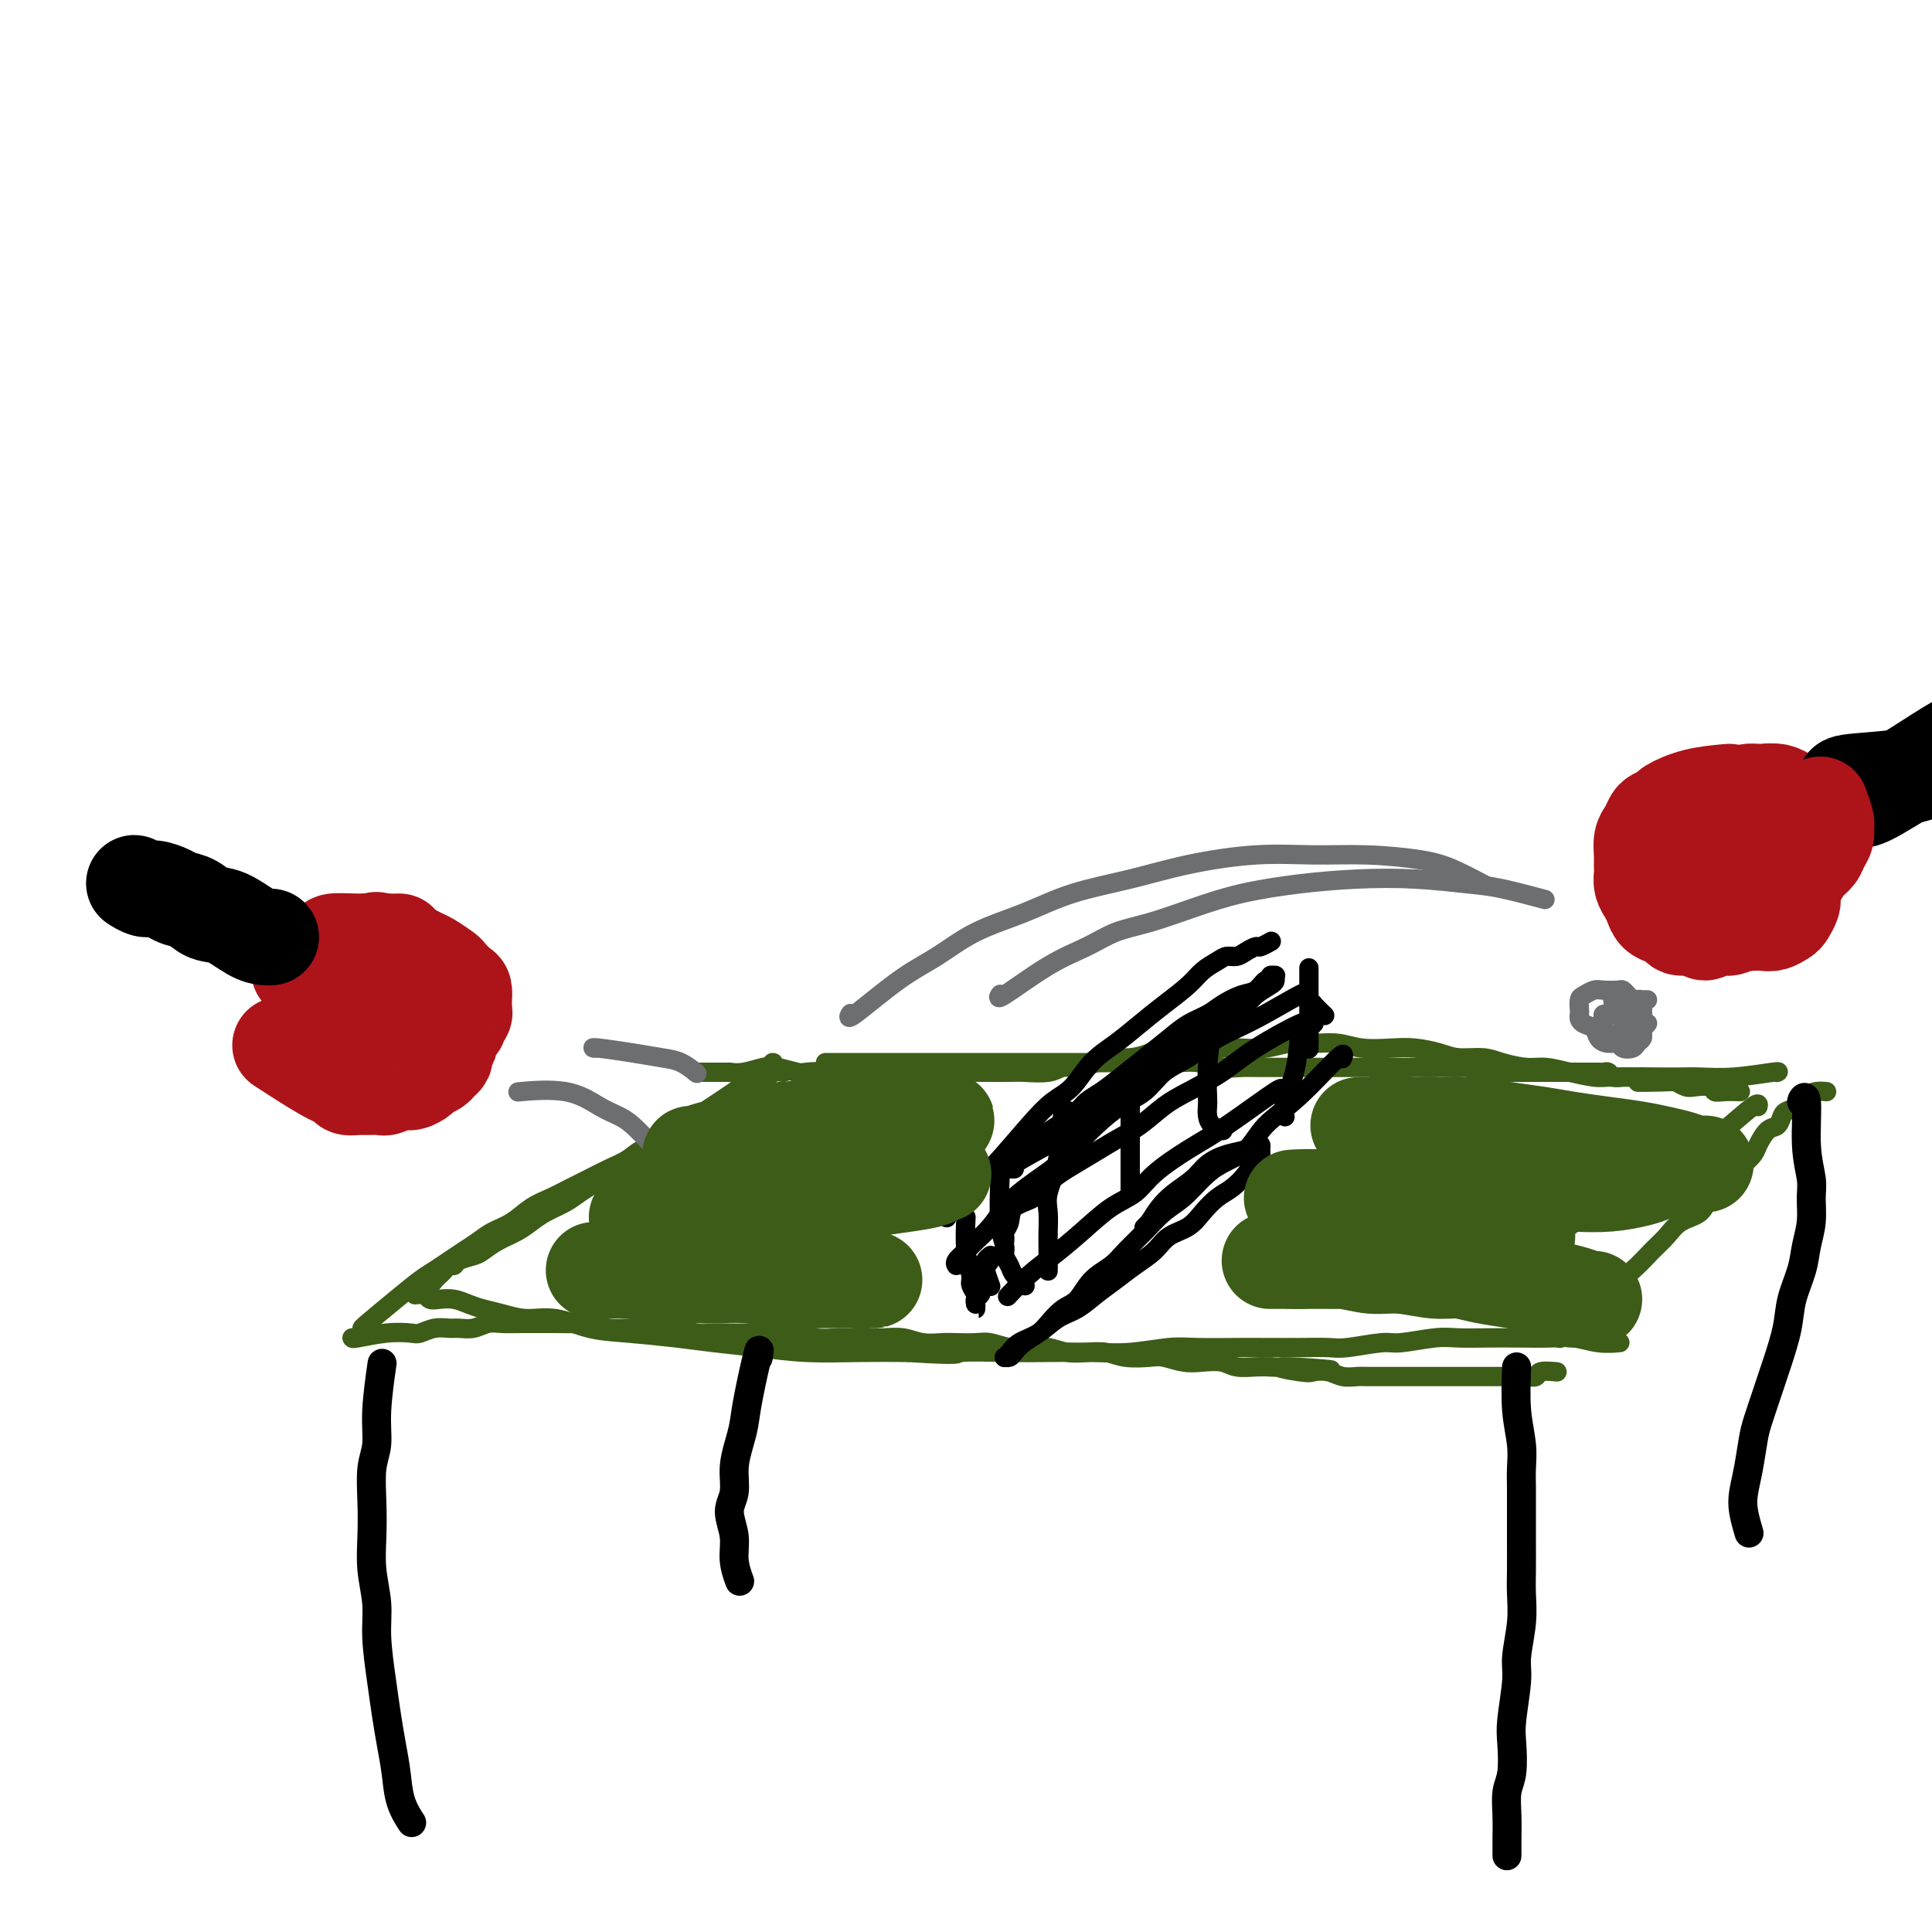 <svg viewBox='0 0 400 400' version='1.1' xmlns='http://www.w3.org/2000/svg' xmlns:xlink='http://www.w3.org/1999/xlink'><g fill='none' stroke='#3D5C18' stroke-width='4' stroke-linecap='round' stroke-linejoin='round'><path d='M73,277c0.536,-0.000 1.072,-0.000 1,0c-0.072,0.000 -0.752,0.001 -1,0c-0.248,-0.001 -0.062,-0.004 0,0c0.062,0.004 0.002,0.015 0,0c-0.002,-0.015 0.053,-0.056 0,0c-0.053,0.056 -0.216,0.207 1,0c1.216,-0.207 3.810,-0.773 6,-1c2.190,-0.227 3.975,-0.114 5,0c1.025,0.114 1.289,0.228 2,0c0.711,-0.228 1.870,-0.797 3,-1c1.130,-0.203 2.230,-0.040 3,0c0.770,0.040 1.210,-0.042 2,0c0.790,0.042 1.929,0.207 3,0c1.071,-0.207 2.074,-0.788 3,-1c0.926,-0.212 1.774,-0.057 3,0c1.226,0.057 2.830,0.014 4,0c1.170,-0.014 1.905,-0.000 3,0c1.095,0.000 2.551,-0.014 4,0c1.449,0.014 2.890,0.056 4,0c1.110,-0.056 1.889,-0.211 3,0c1.111,0.211 2.556,0.788 4,1c1.444,0.212 2.889,0.061 4,0c1.111,-0.061 1.889,-0.030 3,0c1.111,0.030 2.554,0.061 4,0c1.446,-0.061 2.893,-0.212 4,0c1.107,0.212 1.873,0.789 3,1c1.127,0.211 2.615,0.055 4,0c1.385,-0.055 2.666,-0.011 4,0c1.334,0.011 2.720,-0.011 4,0c1.280,0.011 2.452,0.056 4,0c1.548,-0.056 3.471,-0.211 5,0c1.529,0.211 2.663,0.789 4,1c1.337,0.211 2.878,0.056 4,0c1.122,-0.056 1.825,-0.011 3,0c1.175,0.011 2.821,-0.011 4,0c1.179,0.011 1.889,0.055 3,0c1.111,-0.055 2.622,-0.211 4,0c1.378,0.211 2.622,0.788 4,1c1.378,0.212 2.889,0.061 4,0c1.111,-0.061 1.823,-0.030 3,0c1.177,0.030 2.821,0.060 4,0c1.179,-0.060 1.893,-0.208 3,0c1.107,0.208 2.606,0.774 4,1c1.394,0.226 2.683,0.112 4,0c1.317,-0.112 2.661,-0.222 4,0c1.339,0.222 2.673,0.778 4,1c1.327,0.222 2.647,0.111 4,0c1.353,-0.111 2.739,-0.222 4,0c1.261,0.222 2.398,0.778 4,1c1.602,0.222 3.668,0.111 5,0c1.332,-0.111 1.930,-0.222 3,0c1.070,0.222 2.611,0.778 4,1c1.389,0.222 2.626,0.112 4,0c1.374,-0.112 2.884,-0.226 4,0c1.116,0.226 1.839,0.792 3,1c1.161,0.208 2.760,0.060 4,0c1.240,-0.060 2.120,-0.030 3,0'/><path d='M263,283c22.636,1.333 8.725,0.165 4,0c-4.725,-0.165 -0.265,0.674 2,1c2.265,0.326 2.334,0.140 3,0c0.666,-0.140 1.928,-0.234 3,0c1.072,0.234 1.954,0.795 3,1c1.046,0.205 2.256,0.055 3,0c0.744,-0.055 1.022,-0.015 2,0c0.978,0.015 2.657,0.004 4,0c1.343,-0.004 2.350,-0.001 3,0c0.650,0.001 0.941,0.000 2,0c1.059,-0.000 2.885,-0.000 4,0c1.115,0.000 1.520,0.000 2,0c0.480,-0.000 1.035,-0.000 2,0c0.965,0.000 2.342,0.000 3,0c0.658,-0.000 0.599,-0.000 1,0c0.401,0.000 1.262,0.000 2,0c0.738,-0.000 1.352,-0.000 2,0c0.648,0.000 1.330,0.001 2,0c0.670,-0.001 1.329,-0.004 2,0c0.671,0.004 1.354,0.015 2,0c0.646,-0.015 1.256,-0.057 2,0c0.744,0.057 1.622,0.211 2,0c0.378,-0.211 0.256,-0.788 1,-1c0.744,-0.212 2.356,-0.061 3,0c0.644,0.061 0.322,0.030 0,0'/><path d='M75,275c-0.001,0.000 -0.001,0.000 0,0c0.001,-0.000 0.004,-0.001 0,0c-0.004,0.001 -0.017,0.005 0,0c0.017,-0.005 0.062,-0.018 0,0c-0.062,0.018 -0.232,0.065 1,-1c1.232,-1.065 3.866,-3.244 6,-5c2.134,-1.756 3.768,-3.089 5,-4c1.232,-0.911 2.061,-1.399 3,-2c0.939,-0.601 1.987,-1.315 3,-2c1.013,-0.685 1.992,-1.342 3,-2c1.008,-0.658 2.043,-1.317 3,-2c0.957,-0.683 1.834,-1.390 3,-2c1.166,-0.610 2.622,-1.122 4,-2c1.378,-0.878 2.678,-2.122 4,-3c1.322,-0.878 2.665,-1.390 4,-2c1.335,-0.610 2.663,-1.319 4,-2c1.337,-0.681 2.682,-1.333 4,-2c1.318,-0.667 2.608,-1.347 4,-2c1.392,-0.653 2.887,-1.279 4,-2c1.113,-0.721 1.845,-1.537 3,-2c1.155,-0.463 2.732,-0.572 4,-1c1.268,-0.428 2.227,-1.175 3,-2c0.773,-0.825 1.359,-1.727 2,-2c0.641,-0.273 1.338,0.081 2,0c0.662,-0.081 1.291,-0.599 2,-1c0.709,-0.401 1.498,-0.684 2,-1c0.502,-0.316 0.716,-0.663 1,-1c0.284,-0.337 0.639,-0.663 1,-1c0.361,-0.337 0.729,-0.686 1,-1c0.271,-0.314 0.444,-0.595 1,-1c0.556,-0.405 1.496,-0.935 2,-1c0.504,-0.065 0.573,0.337 1,0c0.427,-0.337 1.211,-1.411 2,-2c0.789,-0.589 1.583,-0.694 2,-1c0.417,-0.306 0.459,-0.813 1,-1c0.541,-0.187 1.583,-0.053 2,0c0.417,0.053 0.208,0.027 0,0'/><path d='M171,220c-0.017,-0.000 -0.033,-0.000 0,0c0.033,0.000 0.116,0.000 0,0c-0.116,-0.000 -0.429,-0.000 1,0c1.429,0.000 4.602,0.000 7,0c2.398,-0.000 4.023,-0.000 5,0c0.977,0.000 1.307,0.000 2,0c0.693,-0.000 1.749,-0.000 3,0c1.251,0.000 2.696,0.000 4,0c1.304,-0.000 2.467,-0.000 4,0c1.533,0.000 3.437,0.000 5,0c1.563,-0.000 2.784,-0.000 4,0c1.216,0.000 2.425,0.000 4,0c1.575,-0.000 3.516,-0.000 5,0c1.484,0.000 2.511,0.000 4,0c1.489,-0.000 3.440,-0.000 5,0c1.560,0.000 2.728,0.000 4,0c1.272,-0.000 2.649,-0.001 4,0c1.351,0.001 2.675,0.004 4,0c1.325,-0.004 2.650,-0.015 4,0c1.350,0.015 2.724,0.057 4,0c1.276,-0.057 2.456,-0.211 4,0c1.544,0.211 3.454,0.789 5,1c1.546,0.211 2.727,0.057 4,0c1.273,-0.057 2.636,-0.015 4,0c1.364,0.015 2.727,0.004 4,0c1.273,-0.004 2.454,-0.001 4,0c1.546,0.001 3.456,0.000 5,0c1.544,-0.000 2.720,-0.000 4,0c1.280,0.000 2.664,0.000 4,0c1.336,-0.000 2.626,-0.000 4,0c1.374,0.000 2.833,0.000 4,0c1.167,-0.000 2.041,-0.001 3,0c0.959,0.001 2.004,0.004 3,0c0.996,-0.004 1.944,-0.015 3,0c1.056,0.015 2.222,0.057 3,0c0.778,-0.057 1.170,-0.211 2,0c0.830,0.211 2.099,0.789 3,1c0.901,0.211 1.434,0.057 2,0c0.566,-0.057 1.167,-0.015 2,0c0.833,0.015 1.900,0.004 3,0c1.100,-0.004 2.234,-0.001 3,0c0.766,0.001 1.165,0.000 2,0c0.835,-0.000 2.107,-0.000 3,0c0.893,0.000 1.409,-0.000 2,0c0.591,0.000 1.257,0.000 2,0c0.743,-0.000 1.561,-0.001 2,0c0.439,0.001 0.498,0.004 1,0c0.502,-0.004 1.447,-0.015 2,0c0.553,0.015 0.714,0.057 1,0c0.286,-0.057 0.695,-0.211 1,0c0.305,0.211 0.504,0.789 1,1c0.496,0.211 1.287,0.057 2,0c0.713,-0.057 1.346,-0.016 2,0c0.654,0.016 1.327,0.008 2,0'/><path d='M340,223c26.518,0.686 8.311,0.902 2,1c-6.311,0.098 -0.728,0.078 2,0c2.728,-0.078 2.600,-0.213 3,0c0.400,0.213 1.327,0.775 2,1c0.673,0.225 1.091,0.113 2,0c0.909,-0.113 2.307,-0.226 3,0c0.693,0.226 0.681,0.793 1,1c0.319,0.207 0.971,0.056 2,0c1.029,-0.056 2.437,-0.016 3,0c0.563,0.016 0.282,0.008 0,0'/><path d='M364,229c-0.000,0.001 -0.000,0.001 0,0c0.000,-0.001 0.001,-0.004 0,0c-0.001,0.004 -0.004,0.016 0,0c0.004,-0.016 0.016,-0.062 0,0c-0.016,0.062 -0.059,0.230 0,0c0.059,-0.230 0.221,-0.857 -1,0c-1.221,0.857 -3.824,3.198 -6,5c-2.176,1.802 -3.924,3.064 -5,4c-1.076,0.936 -1.481,1.545 -2,2c-0.519,0.455 -1.153,0.756 -2,1c-0.847,0.244 -1.906,0.431 -3,1c-1.094,0.569 -2.221,1.518 -3,2c-0.779,0.482 -1.210,0.495 -2,1c-0.790,0.505 -1.940,1.500 -3,2c-1.060,0.500 -2.031,0.505 -3,1c-0.969,0.495 -1.936,1.480 -3,2c-1.064,0.520 -2.225,0.576 -3,1c-0.775,0.424 -1.163,1.215 -2,2c-0.837,0.785 -2.122,1.562 -3,2c-0.878,0.438 -1.349,0.537 -2,1c-0.651,0.463 -1.480,1.290 -2,2c-0.520,0.710 -0.729,1.303 -1,2c-0.271,0.697 -0.605,1.497 -1,2c-0.395,0.503 -0.852,0.709 -1,1c-0.148,0.291 0.012,0.666 0,1c-0.012,0.334 -0.195,0.629 0,1c0.195,0.371 0.770,0.820 1,1c0.230,0.180 0.115,0.090 0,0'/><path d='M323,277c-0.013,0.015 -0.027,0.031 0,0c0.027,-0.031 0.093,-0.108 0,0c-0.093,0.108 -0.345,0.402 1,-1c1.345,-1.402 4.287,-4.501 7,-7c2.713,-2.499 5.196,-4.398 7,-6c1.804,-1.602 2.929,-2.909 4,-4c1.071,-1.091 2.086,-1.968 3,-3c0.914,-1.032 1.725,-2.220 3,-3c1.275,-0.780 3.013,-1.153 4,-2c0.987,-0.847 1.224,-2.166 2,-3c0.776,-0.834 2.091,-1.181 3,-2c0.909,-0.819 1.412,-2.111 2,-3c0.588,-0.889 1.260,-1.375 2,-2c0.740,-0.625 1.546,-1.390 2,-2c0.454,-0.610 0.555,-1.067 1,-2c0.445,-0.933 1.236,-2.343 2,-3c0.764,-0.657 1.503,-0.561 2,-1c0.497,-0.439 0.752,-1.414 1,-2c0.248,-0.586 0.491,-0.784 1,-1c0.509,-0.216 1.286,-0.450 2,-1c0.714,-0.550 1.367,-1.415 2,-2c0.633,-0.585 1.247,-0.888 2,-1c0.753,-0.112 1.644,-0.032 2,0c0.356,0.032 0.178,0.016 0,0'/><path d='M368,222c-0.080,0.030 -0.160,0.061 0,0c0.160,-0.061 0.560,-0.212 -1,0c-1.560,0.212 -5.081,0.789 -8,1c-2.919,0.211 -5.235,0.057 -7,0c-1.765,-0.057 -2.980,-0.015 -4,0c-1.020,0.015 -1.846,0.005 -3,0c-1.154,-0.005 -2.635,-0.004 -4,0c-1.365,0.004 -2.612,0.011 -4,0c-1.388,-0.011 -2.915,-0.041 -4,0c-1.085,0.041 -1.729,0.152 -3,0c-1.271,-0.152 -3.171,-0.566 -5,-1c-1.829,-0.434 -3.588,-0.886 -5,-1c-1.412,-0.114 -2.477,0.110 -4,0c-1.523,-0.110 -3.505,-0.555 -5,-1c-1.495,-0.445 -2.502,-0.890 -4,-1c-1.498,-0.110 -3.488,0.115 -5,0c-1.512,-0.115 -2.546,-0.571 -4,-1c-1.454,-0.429 -3.329,-0.833 -5,-1c-1.671,-0.167 -3.138,-0.098 -5,0c-1.862,0.098 -4.117,0.226 -6,0c-1.883,-0.226 -3.392,-0.807 -5,-1c-1.608,-0.193 -3.315,0.001 -5,0c-1.685,-0.001 -3.350,-0.196 -5,0c-1.650,0.196 -3.287,0.785 -5,1c-1.713,0.215 -3.501,0.057 -5,0c-1.499,-0.057 -2.707,-0.013 -4,0c-1.293,0.013 -2.670,-0.007 -4,0c-1.330,0.007 -2.614,0.040 -4,0c-1.386,-0.040 -2.873,-0.152 -4,0c-1.127,0.152 -1.894,0.566 -3,1c-1.106,0.434 -2.551,0.886 -4,1c-1.449,0.114 -2.903,-0.109 -4,0c-1.097,0.109 -1.838,0.551 -3,1c-1.162,0.449 -2.745,0.905 -4,1c-1.255,0.095 -2.180,-0.171 -3,0c-0.820,0.171 -1.534,0.778 -3,1c-1.466,0.222 -3.684,0.060 -5,0c-1.316,-0.060 -1.729,-0.017 -3,0c-1.271,0.017 -3.401,0.008 -5,0c-1.599,-0.008 -2.667,-0.016 -4,0c-1.333,0.016 -2.930,0.057 -4,0c-1.070,-0.057 -1.611,-0.212 -3,0c-1.389,0.212 -3.625,0.790 -5,1c-1.375,0.210 -1.889,0.053 -3,0c-1.111,-0.053 -2.819,-0.000 -4,0c-1.181,0.000 -1.833,-0.052 -3,0c-1.167,0.052 -2.847,0.206 -4,0c-1.153,-0.206 -1.777,-0.774 -3,-1c-1.223,-0.226 -3.044,-0.109 -4,0c-0.956,0.109 -1.046,0.212 -2,0c-0.954,-0.212 -2.771,-0.737 -4,-1c-1.229,-0.263 -1.869,-0.263 -3,0c-1.131,0.263 -2.752,0.789 -4,1c-1.248,0.211 -2.124,0.105 -3,0'/><path d='M151,222c-11.156,0.000 -6.044,-0.000 -4,0c2.044,0.000 1.022,0.000 0,0'/><path d='M160,220c-0.056,0.009 -0.111,0.019 0,0c0.111,-0.019 0.389,-0.066 -1,1c-1.389,1.066 -4.445,3.245 -7,5c-2.555,1.755 -4.609,3.085 -6,4c-1.391,0.915 -2.120,1.414 -3,2c-0.880,0.586 -1.910,1.259 -3,2c-1.090,0.741 -2.238,1.549 -3,2c-0.762,0.451 -1.137,0.543 -2,1c-0.863,0.457 -2.212,1.277 -3,2c-0.788,0.723 -1.014,1.348 -2,2c-0.986,0.652 -2.732,1.329 -4,2c-1.268,0.671 -2.058,1.334 -3,2c-0.942,0.666 -2.036,1.333 -3,2c-0.964,0.667 -1.798,1.333 -3,2c-1.202,0.667 -2.773,1.334 -4,2c-1.227,0.666 -2.109,1.330 -3,2c-0.891,0.670 -1.790,1.345 -3,2c-1.210,0.655 -2.730,1.290 -4,2c-1.270,0.710 -2.291,1.496 -3,2c-0.709,0.504 -1.107,0.726 -2,1c-0.893,0.274 -2.281,0.598 -3,1c-0.719,0.402 -0.770,0.881 -1,1c-0.230,0.119 -0.639,-0.122 -1,0c-0.361,0.122 -0.674,0.606 -1,1c-0.326,0.394 -0.664,0.697 -1,1c-0.336,0.303 -0.668,0.607 -1,1c-0.332,0.393 -0.663,0.876 -1,1c-0.337,0.124 -0.679,-0.110 -1,0c-0.321,0.110 -0.622,0.565 -1,1c-0.378,0.435 -0.834,0.848 -1,1c-0.166,0.152 -0.041,0.041 0,0c0.041,-0.041 0.000,-0.012 0,0c-0.000,0.012 0.041,0.007 0,0c-0.041,-0.007 -0.163,-0.016 0,0c0.163,0.016 0.613,0.056 1,0c0.387,-0.056 0.712,-0.208 1,0c0.288,0.208 0.541,0.777 1,1c0.459,0.223 1.125,0.101 2,0c0.875,-0.101 1.958,-0.180 3,0c1.042,0.180 2.044,0.621 3,1c0.956,0.379 1.867,0.697 3,1c1.133,0.303 2.490,0.592 4,1c1.510,0.408 3.175,0.935 5,1c1.825,0.065 3.811,-0.333 6,0c2.189,0.333 4.581,1.399 7,2c2.419,0.601 4.866,0.739 8,1c3.134,0.261 6.957,0.644 10,1c3.043,0.356 5.307,0.684 8,1c2.693,0.316 5.815,0.621 9,1c3.185,0.379 6.435,0.833 10,1c3.565,0.167 7.447,0.048 11,0c3.553,-0.048 6.776,-0.024 10,0'/><path d='M188,280c12.193,0.774 9.675,0.208 11,0c1.325,-0.208 6.493,-0.060 10,0c3.507,0.060 5.354,0.030 8,0c2.646,-0.030 6.090,-0.061 9,0c2.910,0.061 5.287,0.212 8,0c2.713,-0.212 5.763,-0.789 8,-1c2.237,-0.211 3.659,-0.057 6,0c2.341,0.057 5.599,0.016 8,0c2.401,-0.016 3.946,-0.008 6,0c2.054,0.008 4.619,0.017 7,0c2.381,-0.017 4.580,-0.061 6,0c1.420,0.061 2.061,0.227 4,0c1.939,-0.227 5.175,-0.845 7,-1c1.825,-0.155 2.239,0.155 4,0c1.761,-0.155 4.869,-0.773 7,-1c2.131,-0.227 3.286,-0.062 5,0c1.714,0.062 3.987,0.020 6,0c2.013,-0.020 3.766,-0.020 6,0c2.234,0.020 4.949,0.058 7,0c2.051,-0.058 3.436,-0.211 5,0c1.564,0.211 3.306,0.788 5,1c1.694,0.212 3.341,0.061 4,0c0.659,-0.061 0.329,-0.030 0,0'/></g>
<g fill='none' stroke='#000000' stroke-width='4' stroke-linecap='round' stroke-linejoin='round'><path d='M200,252c-0.121,2.439 -0.243,4.877 0,7c0.243,2.123 0.850,3.930 1,5c0.150,1.070 -0.156,1.401 0,2c0.156,0.599 0.774,1.464 1,2c0.226,0.536 0.060,0.743 0,1c-0.060,0.257 -0.012,0.563 0,1c0.012,0.437 -0.011,1.004 0,1c0.011,-0.004 0.054,-0.578 0,-1c-0.054,-0.422 -0.207,-0.693 0,-1c0.207,-0.307 0.774,-0.650 1,-1c0.226,-0.350 0.112,-0.706 0,-1c-0.112,-0.294 -0.222,-0.526 0,-1c0.222,-0.474 0.778,-1.188 1,-2c0.222,-0.812 0.112,-1.720 0,-2c-0.112,-0.280 -0.226,0.069 0,0c0.226,-0.069 0.794,-0.555 1,-1c0.206,-0.445 0.052,-0.849 0,-1c-0.052,-0.151 -0.001,-0.050 0,0c0.001,0.050 -0.049,0.049 0,0c0.049,-0.049 0.195,-0.146 0,0c-0.195,0.146 -0.733,0.534 -1,1c-0.267,0.466 -0.264,1.010 0,2c0.264,0.990 0.790,2.426 1,3c0.210,0.574 0.105,0.287 0,0'/><path d='M209,242c0.539,0.001 1.079,0.003 1,0c-0.079,-0.003 -0.776,-0.010 -1,0c-0.224,0.010 0.025,0.036 0,0c-0.025,-0.036 -0.324,-0.134 1,-1c1.324,-0.866 4.272,-2.500 7,-4c2.728,-1.500 5.237,-2.866 7,-4c1.763,-1.134 2.782,-2.036 4,-3c1.218,-0.964 2.636,-1.990 4,-3c1.364,-1.010 2.676,-2.003 4,-3c1.324,-0.997 2.661,-1.996 4,-3c1.339,-1.004 2.680,-2.012 4,-3c1.320,-0.988 2.617,-1.955 4,-3c1.383,-1.045 2.850,-2.168 4,-3c1.150,-0.832 1.983,-1.375 3,-2c1.017,-0.625 2.220,-1.334 3,-2c0.780,-0.666 1.138,-1.288 2,-2c0.862,-0.712 2.227,-1.512 3,-2c0.773,-0.488 0.954,-0.662 1,-1c0.046,-0.338 -0.043,-0.838 0,-1c0.043,-0.162 0.216,0.016 0,0c-0.216,-0.016 -0.822,-0.226 -1,0c-0.178,0.226 0.073,0.890 0,1c-0.073,0.110 -0.469,-0.332 -1,0c-0.531,0.332 -1.198,1.439 -2,2c-0.802,0.561 -1.739,0.575 -3,1c-1.261,0.425 -2.846,1.260 -4,2c-1.154,0.740 -1.876,1.384 -3,2c-1.124,0.616 -2.649,1.204 -4,2c-1.351,0.796 -2.526,1.799 -4,3c-1.474,1.201 -3.247,2.600 -5,4c-1.753,1.400 -3.488,2.802 -5,4c-1.512,1.198 -2.802,2.193 -4,3c-1.198,0.807 -2.306,1.427 -3,2c-0.694,0.573 -0.976,1.098 -2,2c-1.024,0.902 -2.791,2.181 -4,3c-1.209,0.819 -1.860,1.178 -3,2c-1.140,0.822 -2.768,2.107 -4,3c-1.232,0.893 -2.068,1.394 -3,2c-0.932,0.606 -1.959,1.318 -3,2c-1.041,0.682 -2.097,1.334 -3,2c-0.903,0.666 -1.654,1.345 -2,2c-0.346,0.655 -0.289,1.286 -1,2c-0.711,0.714 -2.191,1.512 -3,2c-0.809,0.488 -0.949,0.668 -1,1c-0.051,0.332 -0.015,0.817 0,1c0.015,0.183 0.007,0.064 0,0c-0.007,-0.064 -0.013,-0.073 0,0c0.013,0.073 0.044,0.228 0,0c-0.044,-0.228 -0.164,-0.837 0,-1c0.164,-0.163 0.611,0.121 1,0c0.389,-0.121 0.720,-0.648 1,-1c0.280,-0.352 0.509,-0.529 1,-1c0.491,-0.471 1.246,-1.235 2,-2'/><path d='M201,247c0.986,-1.072 1.449,-2.252 2,-3c0.551,-0.748 1.188,-1.064 3,-3c1.812,-1.936 4.798,-5.494 7,-8c2.202,-2.506 3.621,-3.962 5,-5c1.379,-1.038 2.720,-1.659 4,-3c1.280,-1.341 2.499,-3.401 4,-5c1.501,-1.599 3.283,-2.735 5,-4c1.717,-1.265 3.370,-2.657 5,-4c1.630,-1.343 3.238,-2.637 5,-4c1.762,-1.363 3.680,-2.795 5,-4c1.320,-1.205 2.044,-2.182 3,-3c0.956,-0.818 2.144,-1.477 3,-2c0.856,-0.523 1.380,-0.910 2,-1c0.620,-0.090 1.336,0.116 2,0c0.664,-0.116 1.275,-0.553 2,-1c0.725,-0.447 1.566,-0.903 2,-1c0.434,-0.097 0.463,0.166 1,0c0.537,-0.166 1.582,-0.762 2,-1c0.418,-0.238 0.209,-0.119 0,0'/><path d='M271,201c0.000,0.001 0.000,0.002 0,0c-0.000,-0.002 -0.000,-0.007 0,0c0.000,0.007 0.000,0.025 0,0c-0.000,-0.025 -0.000,-0.092 0,0c0.000,0.092 0.000,0.343 0,0c-0.000,-0.343 -0.000,-1.280 0,0c0.000,1.280 0.000,4.777 0,7c-0.000,2.223 -0.000,3.174 0,4c0.000,0.826 0.000,1.529 0,2c-0.000,0.471 -0.000,0.711 0,1c0.000,0.289 0.000,0.625 0,1c-0.000,0.375 -0.001,0.787 0,1c0.001,0.213 0.004,0.226 0,0c-0.004,-0.226 -0.015,-0.690 0,-1c0.015,-0.310 0.057,-0.464 0,-1c-0.057,-0.536 -0.211,-1.453 0,-2c0.211,-0.547 0.789,-0.724 1,-1c0.211,-0.276 0.054,-0.650 0,-1c-0.054,-0.350 -0.007,-0.675 0,-1c0.007,-0.325 -0.026,-0.651 0,-1c0.026,-0.349 0.110,-0.722 0,-1c-0.110,-0.278 -0.414,-0.459 0,0c0.414,0.459 1.547,1.560 2,2c0.453,0.440 0.227,0.220 0,0'/><path d='M278,219c0.021,-0.055 0.042,-0.109 0,0c-0.042,0.109 -0.148,0.382 0,0c0.148,-0.382 0.550,-1.417 -1,0c-1.550,1.417 -5.050,5.288 -8,8c-2.950,2.712 -5.348,4.267 -7,6c-1.652,1.733 -2.556,3.646 -4,5c-1.444,1.354 -3.428,2.150 -5,3c-1.572,0.850 -2.732,1.753 -4,3c-1.268,1.247 -2.645,2.837 -4,4c-1.355,1.163 -2.687,1.899 -4,3c-1.313,1.101 -2.606,2.568 -4,4c-1.394,1.432 -2.890,2.830 -4,4c-1.110,1.170 -1.834,2.113 -3,3c-1.166,0.887 -2.773,1.718 -4,3c-1.227,1.282 -2.076,3.015 -3,4c-0.924,0.985 -1.925,1.223 -3,2c-1.075,0.777 -2.224,2.093 -3,3c-0.776,0.907 -1.178,1.406 -2,2c-0.822,0.594 -2.062,1.284 -3,2c-0.938,0.716 -1.572,1.460 -2,2c-0.428,0.540 -0.650,0.877 -1,1c-0.350,0.123 -0.826,0.034 -1,0c-0.174,-0.034 -0.044,-0.011 0,0c0.044,0.011 0.002,0.011 0,0c-0.002,-0.011 0.036,-0.032 0,0c-0.036,0.032 -0.145,0.118 0,0c0.145,-0.118 0.544,-0.439 1,-1c0.456,-0.561 0.967,-1.360 2,-2c1.033,-0.640 2.586,-1.119 4,-2c1.414,-0.881 2.688,-2.164 4,-3c1.312,-0.836 2.662,-1.224 4,-2c1.338,-0.776 2.664,-1.941 4,-3c1.336,-1.059 2.682,-2.012 4,-3c1.318,-0.988 2.607,-2.011 4,-3c1.393,-0.989 2.890,-1.946 4,-3c1.110,-1.054 1.833,-2.207 3,-3c1.167,-0.793 2.777,-1.226 4,-2c1.223,-0.774 2.057,-1.888 3,-3c0.943,-1.112 1.994,-2.220 3,-3c1.006,-0.780 1.968,-1.231 3,-2c1.032,-0.769 2.134,-1.856 3,-3c0.866,-1.144 1.498,-2.346 2,-3c0.502,-0.654 0.876,-0.761 1,-1c0.124,-0.239 -0.003,-0.612 0,-1c0.003,-0.388 0.135,-0.792 0,-1c-0.135,-0.208 -0.538,-0.218 -1,0c-0.462,0.218 -0.984,0.666 -2,1c-1.016,0.334 -2.527,0.554 -4,1c-1.473,0.446 -2.909,1.120 -4,2c-1.091,0.880 -1.839,1.968 -3,3c-1.161,1.032 -2.736,2.009 -4,3c-1.264,0.991 -2.218,1.998 -3,3c-0.782,1.002 -1.391,2.001 -2,3'/><path d='M238,253c-2.000,2.000 -1.000,1.000 0,0'/><path d='M207,245c0.000,-0.004 0.000,-0.008 0,0c-0.000,0.008 -0.001,0.028 0,0c0.001,-0.028 0.004,-0.103 0,0c-0.004,0.103 -0.016,0.384 0,0c0.016,-0.384 0.060,-1.431 0,0c-0.060,1.431 -0.225,5.342 0,8c0.225,2.658 0.838,4.065 1,5c0.162,0.935 -0.128,1.400 0,2c0.128,0.600 0.673,1.336 1,2c0.327,0.664 0.434,1.256 1,2c0.566,0.744 1.590,1.641 2,2c0.410,0.359 0.205,0.179 0,0'/><path d='M221,230c-0.027,-0.029 -0.053,-0.059 0,0c0.053,0.059 0.186,0.206 0,0c-0.186,-0.206 -0.691,-0.764 -1,1c-0.309,1.764 -0.423,5.851 -1,9c-0.577,3.149 -1.619,5.361 -2,7c-0.381,1.639 -0.102,2.706 0,4c0.102,1.294 0.027,2.816 0,4c-0.027,1.184 -0.007,2.029 0,3c0.007,0.971 0.002,2.069 0,3c-0.002,0.931 -0.001,1.695 0,2c0.001,0.305 0.000,0.153 0,0'/><path d='M234,223c0.000,0.008 0.000,0.016 0,0c0.000,-0.016 0.000,-0.055 0,0c-0.000,0.055 0.000,0.205 0,0c0.000,-0.205 0.000,-0.766 0,1c0.000,1.766 -0.000,5.857 0,9c0.000,3.143 0.000,5.337 0,7c-0.000,1.663 0.000,2.794 0,4c0.000,1.206 0.000,2.487 0,3c0.000,0.513 0.000,0.256 0,0'/><path d='M251,213c-0.422,2.750 -0.843,5.500 -1,8c-0.157,2.500 -0.049,4.751 0,6c0.049,1.249 0.038,1.498 0,2c-0.038,0.502 -0.103,1.258 0,2c0.103,0.742 0.374,1.469 1,2c0.626,0.531 1.607,0.866 2,1c0.393,0.134 0.196,0.067 0,0'/><path d='M269,214c0.004,-0.015 0.008,-0.030 0,0c-0.008,0.030 -0.026,0.107 0,0c0.026,-0.107 0.098,-0.396 0,1c-0.098,1.396 -0.367,4.477 -1,7c-0.633,2.523 -1.632,4.487 -2,6c-0.368,1.513 -0.105,2.575 0,3c0.105,0.425 0.053,0.212 0,0'/><path d='M270,206c-0.105,0.127 -0.211,0.253 0,0c0.211,-0.253 0.738,-0.887 -1,0c-1.738,0.887 -5.741,3.294 -9,5c-3.259,1.706 -5.774,2.710 -8,4c-2.226,1.290 -4.164,2.865 -6,4c-1.836,1.135 -3.572,1.829 -5,3c-1.428,1.171 -2.548,2.820 -4,4c-1.452,1.180 -3.234,1.890 -5,3c-1.766,1.110 -3.515,2.618 -5,4c-1.485,1.382 -2.704,2.637 -4,4c-1.296,1.363 -2.667,2.833 -4,4c-1.333,1.167 -2.626,2.032 -4,3c-1.374,0.968 -2.829,2.041 -4,3c-1.171,0.959 -2.059,1.805 -3,3c-0.941,1.195 -1.937,2.741 -3,4c-1.063,1.259 -2.194,2.232 -3,3c-0.806,0.768 -1.288,1.329 -2,2c-0.712,0.671 -1.653,1.450 -2,2c-0.347,0.550 -0.099,0.871 0,1c0.099,0.129 0.050,0.064 0,0'/><path d='M270,212c-0.505,-0.032 -1.010,-0.064 -1,0c0.010,0.064 0.534,0.222 1,0c0.466,-0.222 0.874,-0.826 -1,0c-1.874,0.826 -6.030,3.081 -9,5c-2.970,1.919 -4.754,3.500 -7,5c-2.246,1.500 -4.952,2.919 -7,4c-2.048,1.081 -3.436,1.826 -5,3c-1.564,1.174 -3.304,2.778 -5,4c-1.696,1.222 -3.348,2.060 -5,3c-1.652,0.940 -3.305,1.980 -5,3c-1.695,1.020 -3.434,2.020 -5,3c-1.566,0.980 -2.959,1.940 -4,3c-1.041,1.060 -1.729,2.220 -3,3c-1.271,0.780 -3.125,1.179 -4,2c-0.875,0.821 -0.770,2.062 -1,3c-0.230,0.938 -0.794,1.571 -1,2c-0.206,0.429 -0.056,0.654 0,1c0.056,0.346 0.016,0.813 0,1c-0.016,0.187 -0.008,0.093 0,0'/><path d='M265,226c-0.546,0.013 -1.092,0.026 -1,0c0.092,-0.026 0.821,-0.091 1,0c0.179,0.091 -0.192,0.337 0,0c0.192,-0.337 0.948,-1.258 -1,0c-1.948,1.258 -6.599,4.695 -10,7c-3.401,2.305 -5.552,3.480 -8,5c-2.448,1.520 -5.193,3.386 -7,5c-1.807,1.614 -2.677,2.976 -4,4c-1.323,1.024 -3.098,1.711 -5,3c-1.902,1.289 -3.932,3.180 -6,5c-2.068,1.820 -4.173,3.570 -6,5c-1.827,1.430 -3.377,2.539 -5,4c-1.623,1.461 -3.321,3.275 -4,4c-0.679,0.725 -0.340,0.363 0,0'/></g>
<g fill='none' stroke='#000000' stroke-width='6' stroke-linecap='round' stroke-linejoin='round'><path d='M79,283c0.009,-0.060 0.017,-0.120 0,0c-0.017,0.120 -0.061,0.420 0,0c0.061,-0.420 0.226,-1.560 0,0c-0.226,1.560 -0.845,5.818 -1,9c-0.155,3.182 0.154,5.286 0,7c-0.154,1.714 -0.769,3.037 -1,5c-0.231,1.963 -0.077,4.565 0,7c0.077,2.435 0.076,4.701 0,7c-0.076,2.299 -0.228,4.630 0,7c0.228,2.370 0.834,4.779 1,7c0.166,2.221 -0.110,4.255 0,7c0.110,2.745 0.606,6.200 1,9c0.394,2.800 0.687,4.943 1,7c0.313,2.057 0.645,4.026 1,6c0.355,1.974 0.734,3.952 1,6c0.266,2.048 0.418,4.167 1,6c0.582,1.833 1.595,3.381 2,4c0.405,0.619 0.203,0.310 0,0'/><path d='M157,280c-0.054,0.767 -0.108,1.533 0,1c0.108,-0.533 0.379,-2.367 0,-1c-0.379,1.367 -1.407,5.933 -2,9c-0.593,3.067 -0.752,4.633 -1,6c-0.248,1.367 -0.584,2.535 -1,4c-0.416,1.465 -0.911,3.227 -1,5c-0.089,1.773 0.229,3.558 0,5c-0.229,1.442 -1.003,2.541 -1,4c0.003,1.459 0.784,3.278 1,5c0.216,1.722 -0.134,3.348 0,5c0.134,1.652 0.753,3.329 1,4c0.247,0.671 0.124,0.335 0,0'/><path d='M314,283c-0.113,3.138 -0.226,6.277 0,9c0.226,2.723 0.793,5.031 1,7c0.207,1.969 0.056,3.600 0,5c-0.056,1.400 -0.015,2.568 0,4c0.015,1.432 0.005,3.128 0,5c-0.005,1.872 -0.005,3.918 0,6c0.005,2.082 0.017,4.198 0,6c-0.017,1.802 -0.061,3.290 0,5c0.061,1.710 0.226,3.641 0,6c-0.226,2.359 -0.844,5.145 -1,7c-0.156,1.855 0.151,2.777 0,5c-0.151,2.223 -0.758,5.745 -1,8c-0.242,2.255 -0.117,3.243 0,5c0.117,1.757 0.228,4.282 0,6c-0.228,1.718 -0.793,2.629 -1,4c-0.207,1.371 -0.055,3.203 0,5c0.055,1.797 0.015,3.561 0,5c-0.015,1.439 -0.004,2.554 0,3c0.004,0.446 0.002,0.223 0,0'/><path d='M374,228c-0.544,0.223 -1.088,0.445 -1,0c0.088,-0.445 0.809,-1.558 1,0c0.191,1.558 -0.148,5.788 0,9c0.148,3.212 0.784,5.407 1,7c0.216,1.593 0.012,2.585 0,4c-0.012,1.415 0.166,3.254 0,5c-0.166,1.746 -0.677,3.400 -1,5c-0.323,1.600 -0.456,3.146 -1,5c-0.544,1.854 -1.497,4.015 -2,6c-0.503,1.985 -0.554,3.792 -1,6c-0.446,2.208 -1.285,4.816 -2,7c-0.715,2.184 -1.305,3.942 -2,6c-0.695,2.058 -1.494,4.415 -2,6c-0.506,1.585 -0.720,2.397 -1,4c-0.280,1.603 -0.625,3.996 -1,6c-0.375,2.004 -0.781,3.620 -1,5c-0.219,1.380 -0.251,2.525 0,4c0.251,1.475 0.786,3.278 1,4c0.214,0.722 0.107,0.361 0,0'/></g>
<g fill='none' stroke='#AD1419' stroke-width='20' stroke-linecap='round' stroke-linejoin='round'><path d='M59,217c-0.789,-0.514 -1.578,-1.027 0,0c1.578,1.027 5.524,3.596 8,5c2.476,1.404 3.484,1.644 4,2c0.516,0.356 0.542,0.829 1,1c0.458,0.171 1.348,0.042 2,0c0.652,-0.042 1.066,0.004 2,0c0.934,-0.004 2.387,-0.057 3,0c0.613,0.057 0.387,0.222 1,0c0.613,-0.222 2.066,-0.833 3,-1c0.934,-0.167 1.349,0.110 2,0c0.651,-0.110 1.537,-0.607 2,-1c0.463,-0.393 0.501,-0.682 1,-1c0.499,-0.318 1.458,-0.667 2,-1c0.542,-0.333 0.666,-0.652 1,-1c0.334,-0.348 0.877,-0.727 1,-1c0.123,-0.273 -0.173,-0.440 0,-1c0.173,-0.560 0.816,-1.512 1,-2c0.184,-0.488 -0.090,-0.512 0,-1c0.090,-0.488 0.546,-1.440 1,-2c0.454,-0.560 0.906,-0.728 1,-1c0.094,-0.272 -0.171,-0.649 0,-1c0.171,-0.351 0.778,-0.675 1,-1c0.222,-0.325 0.058,-0.649 0,-1c-0.058,-0.351 -0.009,-0.728 0,-1c0.009,-0.272 -0.023,-0.439 0,-1c0.023,-0.561 0.102,-1.516 0,-2c-0.102,-0.484 -0.384,-0.497 -1,-1c-0.616,-0.503 -1.568,-1.496 -2,-2c-0.432,-0.504 -0.346,-0.517 -1,-1c-0.654,-0.483 -2.048,-1.435 -3,-2c-0.952,-0.565 -1.462,-0.744 -2,-1c-0.538,-0.256 -1.104,-0.590 -2,-1c-0.896,-0.410 -2.121,-0.894 -3,-1c-0.879,-0.106 -1.412,0.168 -2,0c-0.588,-0.168 -1.230,-0.777 -2,-1c-0.770,-0.223 -1.669,-0.060 -2,0c-0.331,0.060 -0.095,0.017 0,0c0.095,-0.017 0.047,-0.009 0,0'/><path d='M77,195c0.793,-0.287 1.585,-0.574 0,0c-1.585,0.574 -5.549,2.010 -8,3c-2.451,0.990 -3.391,1.536 -4,2c-0.609,0.464 -0.888,0.847 -1,1c-0.112,0.153 -0.056,0.077 0,0'/><path d='M67,205c2.115,0.724 4.231,1.448 6,2c1.769,0.552 3.192,0.933 4,1c0.808,0.067 1.001,-0.178 1,0c-0.001,0.178 -0.196,0.780 0,1c0.196,0.220 0.782,0.059 1,0c0.218,-0.059 0.066,-0.016 0,0c-0.066,0.016 -0.048,0.004 0,0c0.048,-0.004 0.126,-0.001 0,0c-0.126,0.001 -0.454,0.000 -1,0c-0.546,-0.000 -1.309,-0.000 -2,0c-0.691,0.000 -1.309,0.000 -2,0c-0.691,-0.000 -1.455,-0.000 -2,0c-0.545,0.000 -0.870,0.000 -1,0c-0.130,-0.000 -0.065,-0.000 0,0'/><path d='M82,195c0.054,-0.000 0.109,-0.001 0,0c-0.109,0.001 -0.381,0.003 0,0c0.381,-0.003 1.416,-0.012 0,0c-1.416,0.012 -5.283,0.045 -8,0c-2.717,-0.045 -4.283,-0.170 -5,0c-0.717,0.170 -0.584,0.633 -1,1c-0.416,0.367 -1.381,0.637 -2,1c-0.619,0.363 -0.891,0.818 -1,1c-0.109,0.182 -0.054,0.091 0,0'/><path d='M62,201c0.000,0.000 0.000,0.000 0,0c0.000,0.000 0.000,-0.000 0,0c-0.000,0.000 0.000,0.000 0,0'/></g>
<g fill='none' stroke='#000000' stroke-width='20' stroke-linecap='round' stroke-linejoin='round'><path d='M56,194c-0.015,0.002 -0.030,0.004 0,0c0.030,-0.004 0.104,-0.013 0,0c-0.104,0.013 -0.387,0.049 -1,0c-0.613,-0.049 -1.558,-0.184 -3,-1c-1.442,-0.816 -3.382,-2.312 -5,-3c-1.618,-0.688 -2.913,-0.567 -4,-1c-1.087,-0.433 -1.967,-1.422 -3,-2c-1.033,-0.578 -2.218,-0.747 -3,-1c-0.782,-0.253 -1.162,-0.590 -2,-1c-0.838,-0.410 -2.133,-0.895 -3,-1c-0.867,-0.105 -1.304,0.168 -2,0c-0.696,-0.168 -1.649,-0.776 -2,-1c-0.351,-0.224 -0.100,-0.064 0,0c0.100,0.064 0.050,0.032 0,0'/></g>
<g fill='none' stroke='#6D6E70' stroke-width='4' stroke-linecap='round' stroke-linejoin='round'><path d='M169,235c0.719,-0.204 1.437,-0.408 0,0c-1.437,0.408 -5.030,1.429 -7,2c-1.970,0.571 -2.318,0.691 -3,1c-0.682,0.309 -1.700,0.805 -2,1c-0.300,0.195 0.117,0.088 0,0c-0.117,-0.088 -0.768,-0.158 -1,0c-0.232,0.158 -0.045,0.542 0,1c0.045,0.458 -0.053,0.988 0,1c0.053,0.012 0.256,-0.494 1,0c0.744,0.494 2.030,1.989 3,3c0.970,1.011 1.625,1.539 2,2c0.375,0.461 0.470,0.855 1,1c0.530,0.145 1.494,0.040 2,0c0.506,-0.040 0.555,-0.015 1,0c0.445,0.015 1.285,0.019 2,0c0.715,-0.019 1.306,-0.061 2,0c0.694,0.061 1.491,0.224 2,0c0.509,-0.224 0.728,-0.834 1,-1c0.272,-0.166 0.595,0.113 1,0c0.405,-0.113 0.892,-0.618 1,-1c0.108,-0.382 -0.163,-0.641 0,-1c0.163,-0.359 0.761,-0.817 1,-1c0.239,-0.183 0.120,-0.092 0,0'/><path d='M167,230c0.000,0.005 0.001,0.010 0,0c-0.001,-0.010 -0.003,-0.036 0,0c0.003,0.036 0.010,0.132 0,0c-0.010,-0.132 -0.038,-0.492 -1,1c-0.962,1.492 -2.859,4.837 -4,7c-1.141,2.163 -1.525,3.144 -2,4c-0.475,0.856 -1.040,1.588 -1,2c0.040,0.412 0.685,0.503 1,1c0.315,0.497 0.301,1.401 1,2c0.699,0.599 2.112,0.894 3,1c0.888,0.106 1.249,0.025 2,0c0.751,-0.025 1.890,0.008 3,0c1.110,-0.008 2.190,-0.056 3,0c0.810,0.056 1.349,0.215 2,0c0.651,-0.215 1.413,-0.803 2,-1c0.587,-0.197 0.998,-0.004 1,0c0.002,0.004 -0.406,-0.180 0,-1c0.406,-0.820 1.625,-2.274 2,-3c0.375,-0.726 -0.095,-0.723 0,-1c0.095,-0.277 0.754,-0.834 1,-1c0.246,-0.166 0.078,0.058 0,0c-0.078,-0.058 -0.066,-0.397 0,-1c0.066,-0.603 0.188,-1.471 0,-2c-0.188,-0.529 -0.684,-0.720 -1,-1c-0.316,-0.280 -0.451,-0.649 -1,-1c-0.549,-0.351 -1.512,-0.682 -2,-1c-0.488,-0.318 -0.502,-0.621 -1,-1c-0.498,-0.379 -1.482,-0.835 -2,-1c-0.518,-0.165 -0.572,-0.041 -1,0c-0.428,0.041 -1.230,-0.003 -2,0c-0.770,0.003 -1.509,0.053 -2,0c-0.491,-0.053 -0.733,-0.209 -1,0c-0.267,0.209 -0.558,0.784 -1,1c-0.442,0.216 -1.036,0.074 -2,1c-0.964,0.926 -2.298,2.920 -3,4c-0.702,1.080 -0.773,1.245 -1,2c-0.227,0.755 -0.611,2.100 -1,3c-0.389,0.900 -0.783,1.354 -1,2c-0.217,0.646 -0.259,1.483 0,2c0.259,0.517 0.818,0.713 1,1c0.182,0.287 -0.012,0.666 0,1c0.012,0.334 0.229,0.622 1,1c0.771,0.378 2.097,0.844 3,1c0.903,0.156 1.382,0.000 2,0c0.618,-0.000 1.373,0.155 2,0c0.627,-0.155 1.124,-0.619 2,-1c0.876,-0.381 2.130,-0.679 3,-1c0.870,-0.321 1.357,-0.663 2,-1c0.643,-0.337 1.442,-0.668 2,-1c0.558,-0.332 0.874,-0.666 1,-1c0.126,-0.334 0.063,-0.667 0,-1'/><path d='M177,246c1.549,-0.864 0.422,-0.023 0,0c-0.422,0.023 -0.140,-0.772 0,-1c0.140,-0.228 0.138,0.110 0,0c-0.138,-0.110 -0.411,-0.670 -1,-1c-0.589,-0.330 -1.495,-0.432 -2,-1c-0.505,-0.568 -0.608,-1.602 -1,-2c-0.392,-0.398 -1.072,-0.159 -2,0c-0.928,0.159 -2.104,0.239 -3,0c-0.896,-0.239 -1.510,-0.795 -2,-1c-0.490,-0.205 -0.854,-0.059 -1,0c-0.146,0.059 -0.073,0.029 0,0'/><path d='M170,228c0.000,-0.010 0.000,-0.020 0,0c-0.000,0.020 -0.000,0.071 0,0c0.000,-0.071 0.000,-0.264 0,1c-0.000,1.264 -0.000,3.985 0,6c0.000,2.015 0.000,3.325 0,4c-0.000,0.675 -0.001,0.717 0,1c0.001,0.283 0.004,0.808 0,1c-0.004,0.192 -0.016,0.051 0,0c0.016,-0.051 0.061,-0.013 0,0c-0.061,0.013 -0.228,-0.001 0,0c0.228,0.001 0.849,0.015 1,0c0.151,-0.015 -0.170,-0.059 0,0c0.170,0.059 0.830,0.222 1,0c0.170,-0.222 -0.151,-0.829 0,-1c0.151,-0.171 0.773,0.094 1,0c0.227,-0.094 0.058,-0.546 0,-1c-0.058,-0.454 -0.005,-0.910 0,-1c0.005,-0.090 -0.036,0.186 0,0c0.036,-0.186 0.150,-0.835 0,-1c-0.150,-0.165 -0.565,0.154 -1,0c-0.435,-0.154 -0.890,-0.781 -1,-1c-0.110,-0.219 0.124,-0.031 0,0c-0.124,0.031 -0.607,-0.095 -1,0c-0.393,0.095 -0.695,0.410 -1,1c-0.305,0.590 -0.614,1.454 -1,2c-0.386,0.546 -0.850,0.772 -1,1c-0.150,0.228 0.015,0.457 0,1c-0.015,0.543 -0.210,1.399 0,2c0.210,0.601 0.826,0.947 1,1c0.174,0.053 -0.093,-0.186 0,0c0.093,0.186 0.547,0.796 1,1c0.453,0.204 0.905,0.003 1,0c0.095,-0.003 -0.167,0.191 0,0c0.167,-0.191 0.762,-0.769 1,-1c0.238,-0.231 0.119,-0.116 0,0'/><path d='M123,217c0.521,-0.006 1.041,-0.012 1,0c-0.041,0.012 -0.644,0.044 -1,0c-0.356,-0.044 -0.466,-0.162 1,0c1.466,0.162 4.509,0.604 7,1c2.491,0.396 4.431,0.745 6,1c1.569,0.255 2.769,0.415 4,1c1.231,0.585 2.495,1.596 3,2c0.505,0.404 0.253,0.202 0,0'/><path d='M108,226c0.224,-0.021 0.447,-0.041 0,0c-0.447,0.041 -1.565,0.145 0,0c1.565,-0.145 5.814,-0.539 9,0c3.186,0.539 5.310,2.012 7,3c1.690,0.988 2.948,1.492 4,2c1.052,0.508 1.899,1.021 3,2c1.101,0.979 2.458,2.422 3,3c0.542,0.578 0.271,0.289 0,0'/><path d='M176,210c0.008,-0.013 0.015,-0.026 0,0c-0.015,0.026 -0.054,0.091 0,0c0.054,-0.091 0.201,-0.338 0,0c-0.201,0.338 -0.749,1.259 1,0c1.749,-1.259 5.796,-4.700 9,-7c3.204,-2.300 5.567,-3.458 8,-5c2.433,-1.542 4.937,-3.466 8,-5c3.063,-1.534 6.684,-2.678 10,-4c3.316,-1.322 6.325,-2.823 10,-4c3.675,-1.177 8.014,-2.029 12,-3c3.986,-0.971 7.618,-2.062 12,-3c4.382,-0.938 9.513,-1.725 14,-2c4.487,-0.275 8.331,-0.038 12,0c3.669,0.038 7.163,-0.122 11,0c3.837,0.122 8.018,0.528 11,1c2.982,0.472 4.764,1.012 7,2c2.236,0.988 4.924,2.425 6,3c1.076,0.575 0.538,0.287 0,0'/><path d='M207,206c-0.002,0.003 -0.004,0.006 0,0c0.004,-0.006 0.014,-0.021 0,0c-0.014,0.021 -0.052,0.078 0,0c0.052,-0.078 0.196,-0.290 0,0c-0.196,0.290 -0.730,1.081 1,0c1.730,-1.081 5.726,-4.036 9,-6c3.274,-1.964 5.826,-2.938 8,-4c2.174,-1.062 3.970,-2.210 6,-3c2.030,-0.790 4.295,-1.220 7,-2c2.705,-0.780 5.849,-1.909 9,-3c3.151,-1.091 6.309,-2.146 10,-3c3.691,-0.854 7.914,-1.509 12,-2c4.086,-0.491 8.035,-0.818 12,-1c3.965,-0.182 7.946,-0.220 12,0c4.054,0.220 8.179,0.698 11,1c2.821,0.302 4.336,0.427 7,1c2.664,0.573 6.475,1.592 8,2c1.525,0.408 0.762,0.204 0,0'/><path d='M341,207c0.001,-0.000 0.001,-0.000 0,0c-0.001,0.000 -0.004,0.000 0,0c0.004,-0.000 0.015,-0.000 0,0c-0.015,0.000 -0.056,0.000 0,0c0.056,-0.000 0.207,-0.001 0,0c-0.207,0.001 -0.773,0.003 -1,0c-0.227,-0.003 -0.114,-0.012 0,0c0.114,0.012 0.228,0.046 0,0c-0.228,-0.046 -0.797,-0.171 -1,0c-0.203,0.171 -0.040,0.637 -1,1c-0.960,0.363 -3.042,0.623 -4,1c-0.958,0.377 -0.793,0.871 -1,1c-0.207,0.129 -0.787,-0.106 -1,0c-0.213,0.106 -0.058,0.554 0,1c0.058,0.446 0.020,0.889 0,1c-0.020,0.111 -0.020,-0.110 0,0c0.020,0.110 0.061,0.551 0,1c-0.061,0.449 -0.224,0.906 0,1c0.224,0.094 0.833,-0.175 1,0c0.167,0.175 -0.110,0.794 0,1c0.110,0.206 0.607,0.000 1,0c0.393,-0.000 0.684,0.206 1,0c0.316,-0.206 0.659,-0.825 1,-1c0.341,-0.175 0.680,0.094 1,0c0.320,-0.094 0.622,-0.550 1,-1c0.378,-0.450 0.833,-0.894 1,-1c0.167,-0.106 0.045,0.125 0,0c-0.045,-0.125 -0.013,-0.607 0,-1c0.013,-0.393 0.006,-0.696 0,-1'/><path d='M339,210c1.070,-0.798 0.245,-0.792 0,-1c-0.245,-0.208 0.091,-0.630 0,-1c-0.091,-0.370 -0.609,-0.687 -1,-1c-0.391,-0.313 -0.657,-0.621 -1,-1c-0.343,-0.379 -0.764,-0.830 -1,-1c-0.236,-0.170 -0.288,-0.058 -1,0c-0.712,0.058 -2.086,0.061 -3,0c-0.914,-0.061 -1.369,-0.185 -2,0c-0.631,0.185 -1.437,0.679 -2,1c-0.563,0.321 -0.881,0.467 -1,1c-0.119,0.533 -0.039,1.451 0,2c0.039,0.549 0.037,0.728 0,1c-0.037,0.272 -0.109,0.637 0,1c0.109,0.363 0.400,0.723 1,1c0.600,0.277 1.507,0.470 2,1c0.493,0.530 0.570,1.397 1,2c0.430,0.603 1.214,0.943 2,1c0.786,0.057 1.573,-0.170 2,0c0.427,0.170 0.493,0.736 1,1c0.507,0.264 1.457,0.225 2,0c0.543,-0.225 0.681,-0.637 1,-1c0.319,-0.363 0.818,-0.676 1,-1c0.182,-0.324 0.046,-0.660 0,-1c-0.046,-0.340 -0.002,-0.683 0,-1c0.002,-0.317 -0.038,-0.607 0,-1c0.038,-0.393 0.155,-0.889 0,-1c-0.155,-0.111 -0.580,0.162 -1,0c-0.420,-0.162 -0.834,-0.761 -1,-1c-0.166,-0.239 -0.083,-0.120 0,0'/><path d='M334,208c0.000,-0.538 0.000,-1.076 0,-1c-0.000,0.076 -0.000,0.767 0,1c0.000,0.233 0.000,0.010 0,0c-0.000,-0.010 -0.001,0.193 0,0c0.001,-0.193 0.004,-0.784 0,-1c-0.004,-0.216 -0.015,-0.058 0,0c0.015,0.058 0.057,0.016 0,0c-0.057,-0.016 -0.211,-0.005 0,0c0.211,0.005 0.789,0.004 1,0c0.211,-0.004 0.055,-0.011 0,0c-0.055,0.011 -0.011,0.040 0,0c0.011,-0.040 -0.012,-0.150 0,0c0.012,0.150 0.060,0.561 0,1c-0.060,0.439 -0.227,0.906 0,1c0.227,0.094 0.850,-0.185 1,0c0.150,0.185 -0.171,0.834 0,1c0.171,0.166 0.834,-0.152 1,0c0.166,0.152 -0.167,0.774 0,1c0.167,0.226 0.833,0.057 1,0c0.167,-0.057 -0.166,-0.000 0,0c0.166,0.000 0.829,-0.056 1,0c0.171,0.056 -0.150,0.225 0,0c0.150,-0.225 0.772,-0.845 1,-1c0.228,-0.155 0.061,0.155 0,0c-0.061,-0.155 -0.015,-0.773 0,-1c0.015,-0.227 0.001,-0.062 0,0c-0.001,0.062 0.011,0.021 0,0c-0.011,-0.021 -0.044,-0.020 0,0c0.044,0.020 0.166,0.061 0,0c-0.166,-0.061 -0.619,-0.223 -1,0c-0.381,0.223 -0.691,0.829 -1,1c-0.309,0.171 -0.619,-0.095 -1,0c-0.381,0.095 -0.834,0.550 -1,1c-0.166,0.450 -0.044,0.894 0,1c0.044,0.106 0.012,-0.125 0,0c-0.012,0.125 -0.003,0.607 0,1c0.003,0.393 0.002,0.696 0,1'/><path d='M336,214c-0.286,0.463 0.498,0.120 1,0c0.502,-0.120 0.722,-0.017 1,0c0.278,0.017 0.614,-0.052 1,0c0.386,0.052 0.822,0.224 1,0c0.178,-0.224 0.099,-0.843 0,-1c-0.099,-0.157 -0.219,0.150 0,0c0.219,-0.150 0.777,-0.757 1,-1c0.223,-0.243 0.112,-0.121 0,0'/></g>
<g fill='none' stroke='#AD1419' stroke-width='20' stroke-linecap='round' stroke-linejoin='round'><path d='M362,172c0.535,0.536 1.071,1.072 1,1c-0.071,-0.072 -0.747,-0.751 -1,-1c-0.253,-0.249 -0.082,-0.067 0,0c0.082,0.067 0.075,0.018 0,0c-0.075,-0.018 -0.217,-0.004 0,0c0.217,0.004 0.794,-0.003 1,0c0.206,0.003 0.041,0.016 0,0c-0.041,-0.016 0.040,-0.061 0,0c-0.040,0.061 -0.203,0.226 0,0c0.203,-0.226 0.772,-0.844 1,-1c0.228,-0.156 0.115,0.151 0,0c-0.115,-0.151 -0.231,-0.758 0,-1c0.231,-0.242 0.808,-0.117 1,0c0.192,0.117 -0.000,0.227 0,0c0.000,-0.227 0.192,-0.789 0,-1c-0.192,-0.211 -0.770,-0.070 -1,0c-0.230,0.070 -0.114,0.070 0,0c0.114,-0.070 0.226,-0.211 0,0c-0.226,0.211 -0.789,0.775 -1,1c-0.211,0.225 -0.071,0.113 0,0c0.071,-0.113 0.074,-0.226 0,0c-0.074,0.226 -0.226,0.793 0,1c0.226,0.207 0.830,0.056 1,0c0.170,-0.056 -0.095,-0.015 0,0c0.095,0.015 0.551,0.004 1,0c0.449,-0.004 0.890,0.000 1,0c0.110,-0.000 -0.111,-0.004 0,0c0.111,0.004 0.555,0.015 1,0c0.445,-0.015 0.890,-0.057 1,0c0.110,0.057 -0.115,0.211 0,0c0.115,-0.211 0.569,-0.788 1,-1c0.431,-0.212 0.837,-0.061 1,0c0.163,0.061 0.081,0.030 0,0'/><path d='M370,170c1.176,-0.492 0.115,-0.723 0,-1c-0.115,-0.277 0.716,-0.600 1,-1c0.284,-0.400 0.021,-0.877 0,-1c-0.021,-0.123 0.198,0.107 0,0c-0.198,-0.107 -0.814,-0.550 -1,-1c-0.186,-0.450 0.059,-0.905 0,-1c-0.059,-0.095 -0.421,0.172 -1,0c-0.579,-0.172 -1.375,-0.781 -2,-1c-0.625,-0.219 -1.078,-0.046 -2,0c-0.922,0.046 -2.313,-0.034 -3,0c-0.687,0.034 -0.671,0.184 -2,1c-1.329,0.816 -4.002,2.299 -6,3c-1.998,0.701 -3.321,0.622 -4,1c-0.679,0.378 -0.715,1.215 -1,2c-0.285,0.785 -0.819,1.520 -1,2c-0.181,0.480 -0.008,0.706 0,1c0.008,0.294 -0.150,0.656 0,1c0.150,0.344 0.606,0.670 1,1c0.394,0.330 0.725,0.666 1,1c0.275,0.334 0.495,0.668 1,1c0.505,0.332 1.294,0.663 2,1c0.706,0.337 1.330,0.680 2,1c0.670,0.320 1.387,0.619 2,1c0.613,0.381 1.121,0.846 2,1c0.879,0.154 2.130,-0.003 3,0c0.870,0.003 1.359,0.167 2,0c0.641,-0.167 1.433,-0.664 2,-1c0.567,-0.336 0.908,-0.510 2,-1c1.092,-0.490 2.934,-1.297 4,-2c1.066,-0.703 1.357,-1.301 2,-2c0.643,-0.699 1.637,-1.498 2,-2c0.363,-0.502 0.094,-0.707 0,-1c-0.094,-0.293 -0.014,-0.674 0,-1c0.014,-0.326 -0.037,-0.598 0,-1c0.037,-0.402 0.160,-0.934 0,-1c-0.160,-0.066 -0.605,0.333 -1,0c-0.395,-0.333 -0.739,-1.400 -1,-2c-0.261,-0.600 -0.440,-0.735 -1,-1c-0.560,-0.265 -1.501,-0.659 -2,-1c-0.499,-0.341 -0.557,-0.628 -1,-1c-0.443,-0.372 -1.270,-0.830 -2,-1c-0.730,-0.170 -1.364,-0.053 -2,0c-0.636,0.053 -1.273,0.041 -2,0c-0.727,-0.041 -1.543,-0.110 -2,0c-0.457,0.110 -0.556,0.399 -1,1c-0.444,0.601 -1.232,1.513 -2,2c-0.768,0.487 -1.517,0.548 -2,1c-0.483,0.452 -0.700,1.294 -1,2c-0.300,0.706 -0.684,1.277 -1,2c-0.316,0.723 -0.565,1.598 -1,2c-0.435,0.402 -1.057,0.331 -1,2c0.057,1.669 0.792,5.078 1,7c0.208,1.922 -0.110,2.357 0,3c0.110,0.643 0.648,1.494 1,2c0.352,0.506 0.518,0.669 1,1c0.482,0.331 1.281,0.831 2,1c0.719,0.169 1.358,0.007 2,0c0.642,-0.007 1.285,0.143 2,0c0.715,-0.143 1.500,-0.577 2,-1c0.500,-0.423 0.714,-0.835 1,-1c0.286,-0.165 0.643,-0.082 1,0'/><path d='M366,188c1.665,-0.577 0.828,-1.519 1,-2c0.172,-0.481 1.352,-0.500 2,-1c0.648,-0.500 0.762,-1.482 1,-2c0.238,-0.518 0.599,-0.571 1,-1c0.401,-0.429 0.840,-1.232 1,-2c0.160,-0.768 0.040,-1.500 0,-2c-0.040,-0.500 0.000,-0.767 0,-1c-0.000,-0.233 -0.041,-0.431 0,-1c0.041,-0.569 0.162,-1.511 0,-2c-0.162,-0.489 -0.608,-0.527 -1,-1c-0.392,-0.473 -0.728,-1.380 -1,-2c-0.272,-0.620 -0.478,-0.951 -1,-1c-0.522,-0.049 -1.360,0.185 -2,0c-0.640,-0.185 -1.081,-0.789 -2,-1c-0.919,-0.211 -2.316,-0.030 -3,0c-0.684,0.030 -0.656,-0.091 -2,0c-1.344,0.091 -4.059,0.395 -6,1c-1.941,0.605 -3.109,1.510 -4,2c-0.891,0.490 -1.504,0.566 -2,1c-0.496,0.434 -0.873,1.226 -1,2c-0.127,0.774 -0.002,1.531 0,2c0.002,0.469 -0.118,0.651 0,1c0.118,0.349 0.474,0.864 1,1c0.526,0.136 1.224,-0.108 2,0c0.776,0.108 1.632,0.568 3,1c1.368,0.432 3.248,0.838 4,1c0.752,0.162 0.376,0.081 0,0'/></g>
<g fill='none' stroke='#000000' stroke-width='20' stroke-linecap='round' stroke-linejoin='round'><path d='M383,163c-0.956,-0.355 -1.912,-0.710 0,-1c1.912,-0.290 6.694,-0.515 10,-1c3.306,-0.485 5.138,-1.229 7,-2c1.862,-0.771 3.753,-1.569 5,-2c1.247,-0.431 1.848,-0.494 3,-1c1.152,-0.506 2.855,-1.455 4,-2c1.145,-0.545 1.731,-0.685 3,-1c1.269,-0.315 3.220,-0.804 4,-1c0.780,-0.196 0.390,-0.098 0,0'/><path d='M385,165c-0.006,0.039 -0.012,0.079 0,0c0.012,-0.079 0.042,-0.276 0,0c-0.042,0.276 -0.157,1.024 2,0c2.157,-1.024 6.584,-3.819 10,-6c3.416,-2.181 5.820,-3.747 8,-5c2.180,-1.253 4.137,-2.192 6,-3c1.863,-0.808 3.633,-1.485 5,-2c1.367,-0.515 2.329,-0.870 4,-1c1.671,-0.130 4.049,-0.037 5,0c0.951,0.037 0.476,0.019 0,0'/></g>
<g fill='none' stroke='#AD1419' stroke-width='20' stroke-linecap='round' stroke-linejoin='round'><path d='M366,170c-0.000,-0.000 -0.000,-0.000 0,0c0.000,0.000 0.000,0.000 0,0c-0.000,-0.000 -0.000,-0.000 0,0c0.000,0.000 0.001,0.000 0,0c-0.001,-0.000 -0.002,-0.000 0,0c0.002,0.000 0.009,0.000 0,0c-0.009,-0.000 -0.034,-0.000 0,0c0.034,0.000 0.126,0.000 0,0c-0.126,-0.000 -0.470,-0.001 -1,0c-0.530,0.001 -1.244,0.002 -3,0c-1.756,-0.002 -4.553,-0.009 -6,0c-1.447,0.009 -1.543,0.034 -2,0c-0.457,-0.034 -1.274,-0.126 -2,0c-0.726,0.126 -1.360,0.470 -2,1c-0.640,0.530 -1.284,1.245 -2,2c-0.716,0.755 -1.502,1.551 -2,2c-0.498,0.449 -0.708,0.553 -1,1c-0.292,0.447 -0.667,1.238 -1,2c-0.333,0.762 -0.626,1.496 -1,2c-0.374,0.504 -0.830,0.778 -1,1c-0.170,0.222 -0.055,0.392 0,1c0.055,0.608 0.049,1.655 0,2c-0.049,0.345 -0.142,-0.012 0,0c0.142,0.012 0.517,0.394 1,1c0.483,0.606 1.073,1.435 2,2c0.927,0.565 2.192,0.865 3,1c0.808,0.135 1.161,0.104 2,0c0.839,-0.104 2.164,-0.279 3,0c0.836,0.279 1.182,1.014 2,1c0.818,-0.014 2.107,-0.777 3,-1c0.893,-0.223 1.391,0.094 2,0c0.609,-0.094 1.330,-0.598 2,-1c0.670,-0.402 1.289,-0.700 2,-1c0.711,-0.300 1.515,-0.601 2,-1c0.485,-0.399 0.652,-0.895 1,-1c0.348,-0.105 0.878,0.180 1,0c0.122,-0.180 -0.162,-0.825 0,-1c0.162,-0.175 0.771,0.122 1,0c0.229,-0.122 0.076,-0.661 0,-1c-0.076,-0.339 -0.077,-0.476 0,-1c0.077,-0.524 0.232,-1.435 0,-2c-0.232,-0.565 -0.850,-0.785 -1,-1c-0.150,-0.215 0.168,-0.424 0,-1c-0.168,-0.576 -0.822,-1.517 -1,-2c-0.178,-0.483 0.120,-0.507 0,-1c-0.120,-0.493 -0.658,-1.456 -1,-2c-0.342,-0.544 -0.490,-0.671 -1,-1c-0.510,-0.329 -1.384,-0.861 -2,-1c-0.616,-0.139 -0.973,0.117 -1,0c-0.027,-0.117 0.278,-0.605 0,-1c-0.278,-0.395 -1.139,-0.698 -2,-1'/><path d='M360,168c-1.527,-0.849 -2.346,-0.971 -3,-1c-0.654,-0.029 -1.145,0.037 -2,0c-0.855,-0.037 -2.074,-0.176 -3,0c-0.926,0.176 -1.558,0.666 -2,1c-0.442,0.334 -0.693,0.511 -1,1c-0.307,0.489 -0.670,1.288 -1,2c-0.330,0.712 -0.626,1.335 -1,2c-0.374,0.665 -0.825,1.371 -1,2c-0.175,0.629 -0.075,1.181 0,2c0.075,0.819 0.125,1.906 0,3c-0.125,1.094 -0.425,2.195 0,3c0.425,0.805 1.577,1.316 2,2c0.423,0.684 0.118,1.542 1,2c0.882,0.458 2.950,0.515 4,1c1.050,0.485 1.082,1.399 2,2c0.918,0.601 2.722,0.890 4,1c1.278,0.110 2.030,0.042 3,0c0.970,-0.042 2.159,-0.056 3,0c0.841,0.056 1.336,0.184 2,0c0.664,-0.184 1.498,-0.679 2,-1c0.502,-0.321 0.671,-0.466 1,-1c0.329,-0.534 0.816,-1.455 1,-2c0.184,-0.545 0.064,-0.712 0,-1c-0.064,-0.288 -0.074,-0.698 0,-1c0.074,-0.302 0.230,-0.498 0,-1c-0.230,-0.502 -0.845,-1.310 -1,-2c-0.155,-0.690 0.151,-1.263 0,-2c-0.151,-0.737 -0.757,-1.639 -1,-2c-0.243,-0.361 -0.121,-0.180 0,0'/><path d='M358,164c-2.408,0.220 -4.816,0.439 -7,1c-2.184,0.561 -4.143,1.463 -5,2c-0.857,0.537 -0.612,0.709 -1,1c-0.388,0.291 -1.410,0.701 -2,1c-0.590,0.299 -0.746,0.489 -1,1c-0.254,0.511 -0.604,1.344 -1,2c-0.396,0.656 -0.839,1.134 -1,2c-0.161,0.866 -0.040,2.119 0,3c0.040,0.881 -0.000,1.391 0,2c0.000,0.609 0.041,1.319 0,2c-0.041,0.681 -0.163,1.334 0,2c0.163,0.666 0.611,1.344 1,2c0.389,0.656 0.718,1.290 1,2c0.282,0.710 0.516,1.495 1,2c0.484,0.505 1.218,0.729 2,1c0.782,0.271 1.612,0.590 2,1c0.388,0.410 0.334,0.910 1,1c0.666,0.090 2.051,-0.229 3,0c0.949,0.229 1.462,1.005 2,1c0.538,-0.005 1.103,-0.792 2,-1c0.897,-0.208 2.127,0.163 3,0c0.873,-0.163 1.389,-0.860 2,-1c0.611,-0.140 1.319,0.275 2,0c0.681,-0.275 1.337,-1.242 2,-2c0.663,-0.758 1.332,-1.309 2,-2c0.668,-0.691 1.335,-1.522 2,-2c0.665,-0.478 1.330,-0.603 2,-1c0.670,-0.397 1.346,-1.064 2,-2c0.654,-0.936 1.285,-2.139 2,-3c0.715,-0.861 1.513,-1.380 2,-2c0.487,-0.620 0.663,-1.340 1,-2c0.337,-0.660 0.836,-1.260 1,-2c0.164,-0.740 -0.008,-1.621 0,-2c0.008,-0.379 0.194,-0.256 0,-1c-0.194,-0.744 -0.770,-2.355 -1,-3c-0.230,-0.645 -0.115,-0.322 0,0'/></g>
<g fill='none' stroke='#3D5C18' stroke-width='20' stroke-linecap='round' stroke-linejoin='round'><path d='M282,233c0.208,-0.000 0.415,-0.001 0,0c-0.415,0.001 -1.453,0.003 0,0c1.453,-0.003 5.399,-0.012 9,0c3.601,0.012 6.859,0.045 9,0c2.141,-0.045 3.165,-0.167 5,0c1.835,0.167 4.482,0.622 7,1c2.518,0.378 4.907,0.679 7,1c2.093,0.321 3.890,0.663 6,1c2.110,0.337 4.534,0.668 7,1c2.466,0.332 4.975,0.663 7,1c2.025,0.337 3.566,0.679 5,1c1.434,0.321 2.762,0.622 4,1c1.238,0.378 2.385,0.833 3,1c0.615,0.167 0.696,0.046 1,0c0.304,-0.046 0.829,-0.016 1,0c0.171,0.016 -0.014,0.019 0,0c0.014,-0.019 0.225,-0.061 0,0c-0.225,0.061 -0.887,0.224 -2,0c-1.113,-0.224 -2.677,-0.833 -4,-1c-1.323,-0.167 -2.406,0.110 -4,0c-1.594,-0.110 -3.698,-0.607 -6,-1c-2.302,-0.393 -4.803,-0.684 -7,-1c-2.197,-0.316 -4.091,-0.658 -6,-1c-1.909,-0.342 -3.834,-0.684 -6,-1c-2.166,-0.316 -4.575,-0.606 -7,-1c-2.425,-0.394 -4.867,-0.890 -7,-1c-2.133,-0.110 -3.957,0.168 -5,0c-1.043,-0.168 -1.306,-0.781 -2,-1c-0.694,-0.219 -1.818,-0.044 -3,0c-1.182,0.044 -2.423,-0.042 -3,0c-0.577,0.042 -0.490,0.211 -1,0c-0.510,-0.211 -1.619,-0.804 -2,-1c-0.381,-0.196 -0.036,0.003 0,0c0.036,-0.003 -0.239,-0.208 0,0c0.239,0.208 0.991,0.829 2,1c1.009,0.171 2.273,-0.109 4,0c1.727,0.109 3.916,0.607 6,1c2.084,0.393 4.061,0.683 6,1c1.939,0.317 3.839,0.662 6,1c2.161,0.338 4.584,0.669 7,1c2.416,0.331 4.826,0.662 7,1c2.174,0.338 4.113,0.683 6,1c1.887,0.317 3.723,0.606 5,1c1.277,0.394 1.997,0.893 3,1c1.003,0.107 2.290,-0.179 3,0c0.710,0.179 0.843,0.822 1,1c0.157,0.178 0.340,-0.110 0,0c-0.340,0.110 -1.202,0.617 -2,1c-0.798,0.383 -1.534,0.642 -3,1c-1.466,0.358 -3.664,0.814 -6,1c-2.336,0.186 -4.812,0.101 -7,0c-2.188,-0.101 -4.089,-0.220 -7,0c-2.911,0.220 -6.832,0.777 -10,1c-3.168,0.223 -5.584,0.111 -8,0'/><path d='M301,246c-6.142,0.377 -5.498,0.819 -7,1c-1.502,0.181 -5.149,0.101 -8,0c-2.851,-0.101 -4.906,-0.223 -7,0c-2.094,0.223 -4.226,0.792 -6,1c-1.774,0.208 -3.189,0.055 -4,0c-0.811,-0.055 -1.016,-0.011 -1,0c0.016,0.011 0.255,-0.011 0,0c-0.255,0.011 -1.004,0.055 0,0c1.004,-0.055 3.762,-0.208 6,0c2.238,0.208 3.957,0.777 6,1c2.043,0.223 4.412,0.101 6,0c1.588,-0.101 2.396,-0.182 4,0c1.604,0.182 4.004,0.626 6,1c1.996,0.374 3.589,0.679 5,1c1.411,0.321 2.641,0.659 4,1c1.359,0.341 2.847,0.684 4,1c1.153,0.316 1.971,0.606 3,1c1.029,0.394 2.271,0.893 3,1c0.729,0.107 0.947,-0.179 1,0c0.053,0.179 -0.057,0.821 0,1c0.057,0.179 0.280,-0.106 0,0c-0.280,0.106 -1.065,0.602 -2,1c-0.935,0.398 -2.020,0.699 -3,1c-0.980,0.301 -1.856,0.602 -3,1c-1.144,0.398 -2.555,0.891 -4,1c-1.445,0.109 -2.924,-0.167 -5,0c-2.076,0.167 -4.751,0.777 -7,1c-2.249,0.223 -4.073,0.060 -6,0c-1.927,-0.060 -3.958,-0.016 -6,0c-2.042,0.016 -4.094,0.004 -6,0c-1.906,-0.004 -3.666,-0.001 -5,0c-1.334,0.001 -2.243,0.001 -3,0c-0.757,-0.001 -1.362,-0.001 -2,0c-0.638,0.001 -1.309,0.004 -1,0c0.309,-0.004 1.598,-0.016 3,0c1.402,0.016 2.916,0.061 5,0c2.084,-0.061 4.738,-0.227 7,0c2.262,0.227 4.133,0.849 6,1c1.867,0.151 3.730,-0.167 6,0c2.270,0.167 4.946,0.818 7,1c2.054,0.182 3.487,-0.106 5,0c1.513,0.106 3.108,0.606 5,1c1.892,0.394 4.083,0.684 6,1c1.917,0.316 3.561,0.659 5,1c1.439,0.341 2.672,0.680 4,1c1.328,0.320 2.751,0.622 4,1c1.249,0.378 2.324,0.833 3,1c0.676,0.167 0.955,0.045 1,0c0.045,-0.045 -0.142,-0.012 -1,0c-0.858,0.012 -2.388,0.003 -3,0c-0.612,-0.003 -0.306,-0.002 0,0'/><path d='M123,263c2.860,0.002 5.720,0.004 9,0c3.280,-0.004 6.980,-0.015 9,0c2.020,0.015 2.361,0.057 4,0c1.639,-0.057 4.577,-0.212 7,0c2.423,0.212 4.332,0.793 6,1c1.668,0.207 3.094,0.041 5,0c1.906,-0.041 4.291,0.041 6,0c1.709,-0.041 2.743,-0.207 4,0c1.257,0.207 2.739,0.788 4,1c1.261,0.212 2.303,0.057 3,0c0.697,-0.057 1.049,-0.014 1,0c-0.049,0.014 -0.499,0.000 -1,0c-0.501,-0.000 -1.055,0.014 -3,0c-1.945,-0.014 -5.283,-0.056 -8,0c-2.717,0.056 -4.813,0.211 -7,0c-2.187,-0.211 -4.465,-0.789 -7,-1c-2.535,-0.211 -5.326,-0.056 -7,0c-1.674,0.056 -2.231,0.011 -3,0c-0.769,-0.011 -1.750,0.012 -3,0c-1.250,-0.012 -2.769,-0.057 -4,0c-1.231,0.057 -2.174,0.218 -3,0c-0.826,-0.218 -1.533,-0.815 -2,-1c-0.467,-0.185 -0.692,0.043 -1,0c-0.308,-0.043 -0.698,-0.358 1,-1c1.698,-0.642 5.485,-1.612 7,-2c1.515,-0.388 0.757,-0.194 0,0'/><path d='M132,252c-0.151,0.034 -0.303,0.068 1,-1c1.303,-1.068 4.059,-3.239 7,-5c2.941,-1.761 6.067,-3.111 8,-4c1.933,-0.889 2.674,-1.316 4,-2c1.326,-0.684 3.236,-1.624 4,-2c0.764,-0.376 0.382,-0.188 0,0'/><path d='M162,234c0.006,-0.002 0.011,-0.005 0,0c-0.011,0.005 -0.040,0.016 0,0c0.040,-0.016 0.149,-0.061 0,0c-0.149,0.061 -0.557,0.227 1,0c1.557,-0.227 5.077,-0.845 8,-1c2.923,-0.155 5.248,0.155 7,0c1.752,-0.155 2.930,-0.774 4,-1c1.070,-0.226 2.032,-0.061 3,0c0.968,0.061 1.943,0.016 3,0c1.057,-0.016 2.197,-0.004 3,0c0.803,0.004 1.268,0.000 2,0c0.732,-0.000 1.730,0.004 2,0c0.270,-0.004 -0.187,-0.015 0,0c0.187,0.015 1.017,0.057 1,0c-0.017,-0.057 -0.881,-0.212 -2,0c-1.119,0.212 -2.493,0.792 -4,1c-1.507,0.208 -3.149,0.046 -5,0c-1.851,-0.046 -3.913,0.024 -5,0c-1.087,-0.024 -1.199,-0.143 -2,0c-0.801,0.143 -2.290,0.549 -4,1c-1.710,0.451 -3.642,0.948 -5,1c-1.358,0.052 -2.143,-0.341 -5,0c-2.857,0.341 -7.785,1.416 -11,2c-3.215,0.584 -4.718,0.678 -6,1c-1.282,0.322 -2.342,0.871 -3,1c-0.658,0.129 -0.912,-0.163 -1,0c-0.088,0.163 -0.009,0.779 0,1c0.009,0.221 -0.051,0.045 0,0c0.051,-0.045 0.213,0.040 1,0c0.787,-0.040 2.197,-0.207 3,0c0.803,0.207 0.997,0.786 4,1c3.003,0.214 8.813,0.061 13,0c4.187,-0.061 6.750,-0.030 9,0c2.250,0.030 4.188,0.060 6,0c1.812,-0.060 3.498,-0.208 5,0c1.502,0.208 2.820,0.773 4,1c1.180,0.227 2.221,0.116 3,0c0.779,-0.116 1.296,-0.238 2,0c0.704,0.238 1.596,0.837 2,1c0.404,0.163 0.319,-0.111 0,0c-0.319,0.111 -0.873,0.608 -2,1c-1.127,0.392 -2.829,0.679 -5,1c-2.171,0.321 -4.813,0.678 -7,1c-2.187,0.322 -3.920,0.611 -6,1c-2.080,0.389 -4.509,0.877 -7,1c-2.491,0.123 -5.046,-0.121 -7,0c-1.954,0.121 -3.307,0.607 -5,1c-1.693,0.393 -3.728,0.694 -5,1c-1.272,0.306 -1.783,0.618 -3,1c-1.217,0.382 -3.141,0.834 -4,1c-0.859,0.166 -0.654,0.045 -1,0c-0.346,-0.045 -1.242,-0.013 -1,0c0.242,0.013 1.621,0.006 3,0'/><path d='M145,252c-7.171,1.394 -0.097,0.377 4,0c4.097,-0.377 5.219,-0.116 7,0c1.781,0.116 4.222,0.088 6,0c1.778,-0.088 2.893,-0.235 4,0c1.107,0.235 2.208,0.850 3,1c0.792,0.150 1.277,-0.167 2,0c0.723,0.167 1.685,0.817 2,1c0.315,0.183 -0.018,-0.102 0,0c0.018,0.102 0.388,0.592 0,1c-0.388,0.408 -1.535,0.735 -3,1c-1.465,0.265 -3.247,0.467 -5,1c-1.753,0.533 -3.475,1.397 -5,2c-1.525,0.603 -2.852,0.945 -4,1c-1.148,0.055 -2.117,-0.178 -3,0c-0.883,0.178 -1.681,0.765 -2,1c-0.319,0.235 -0.160,0.117 0,0'/></g>
</svg>
